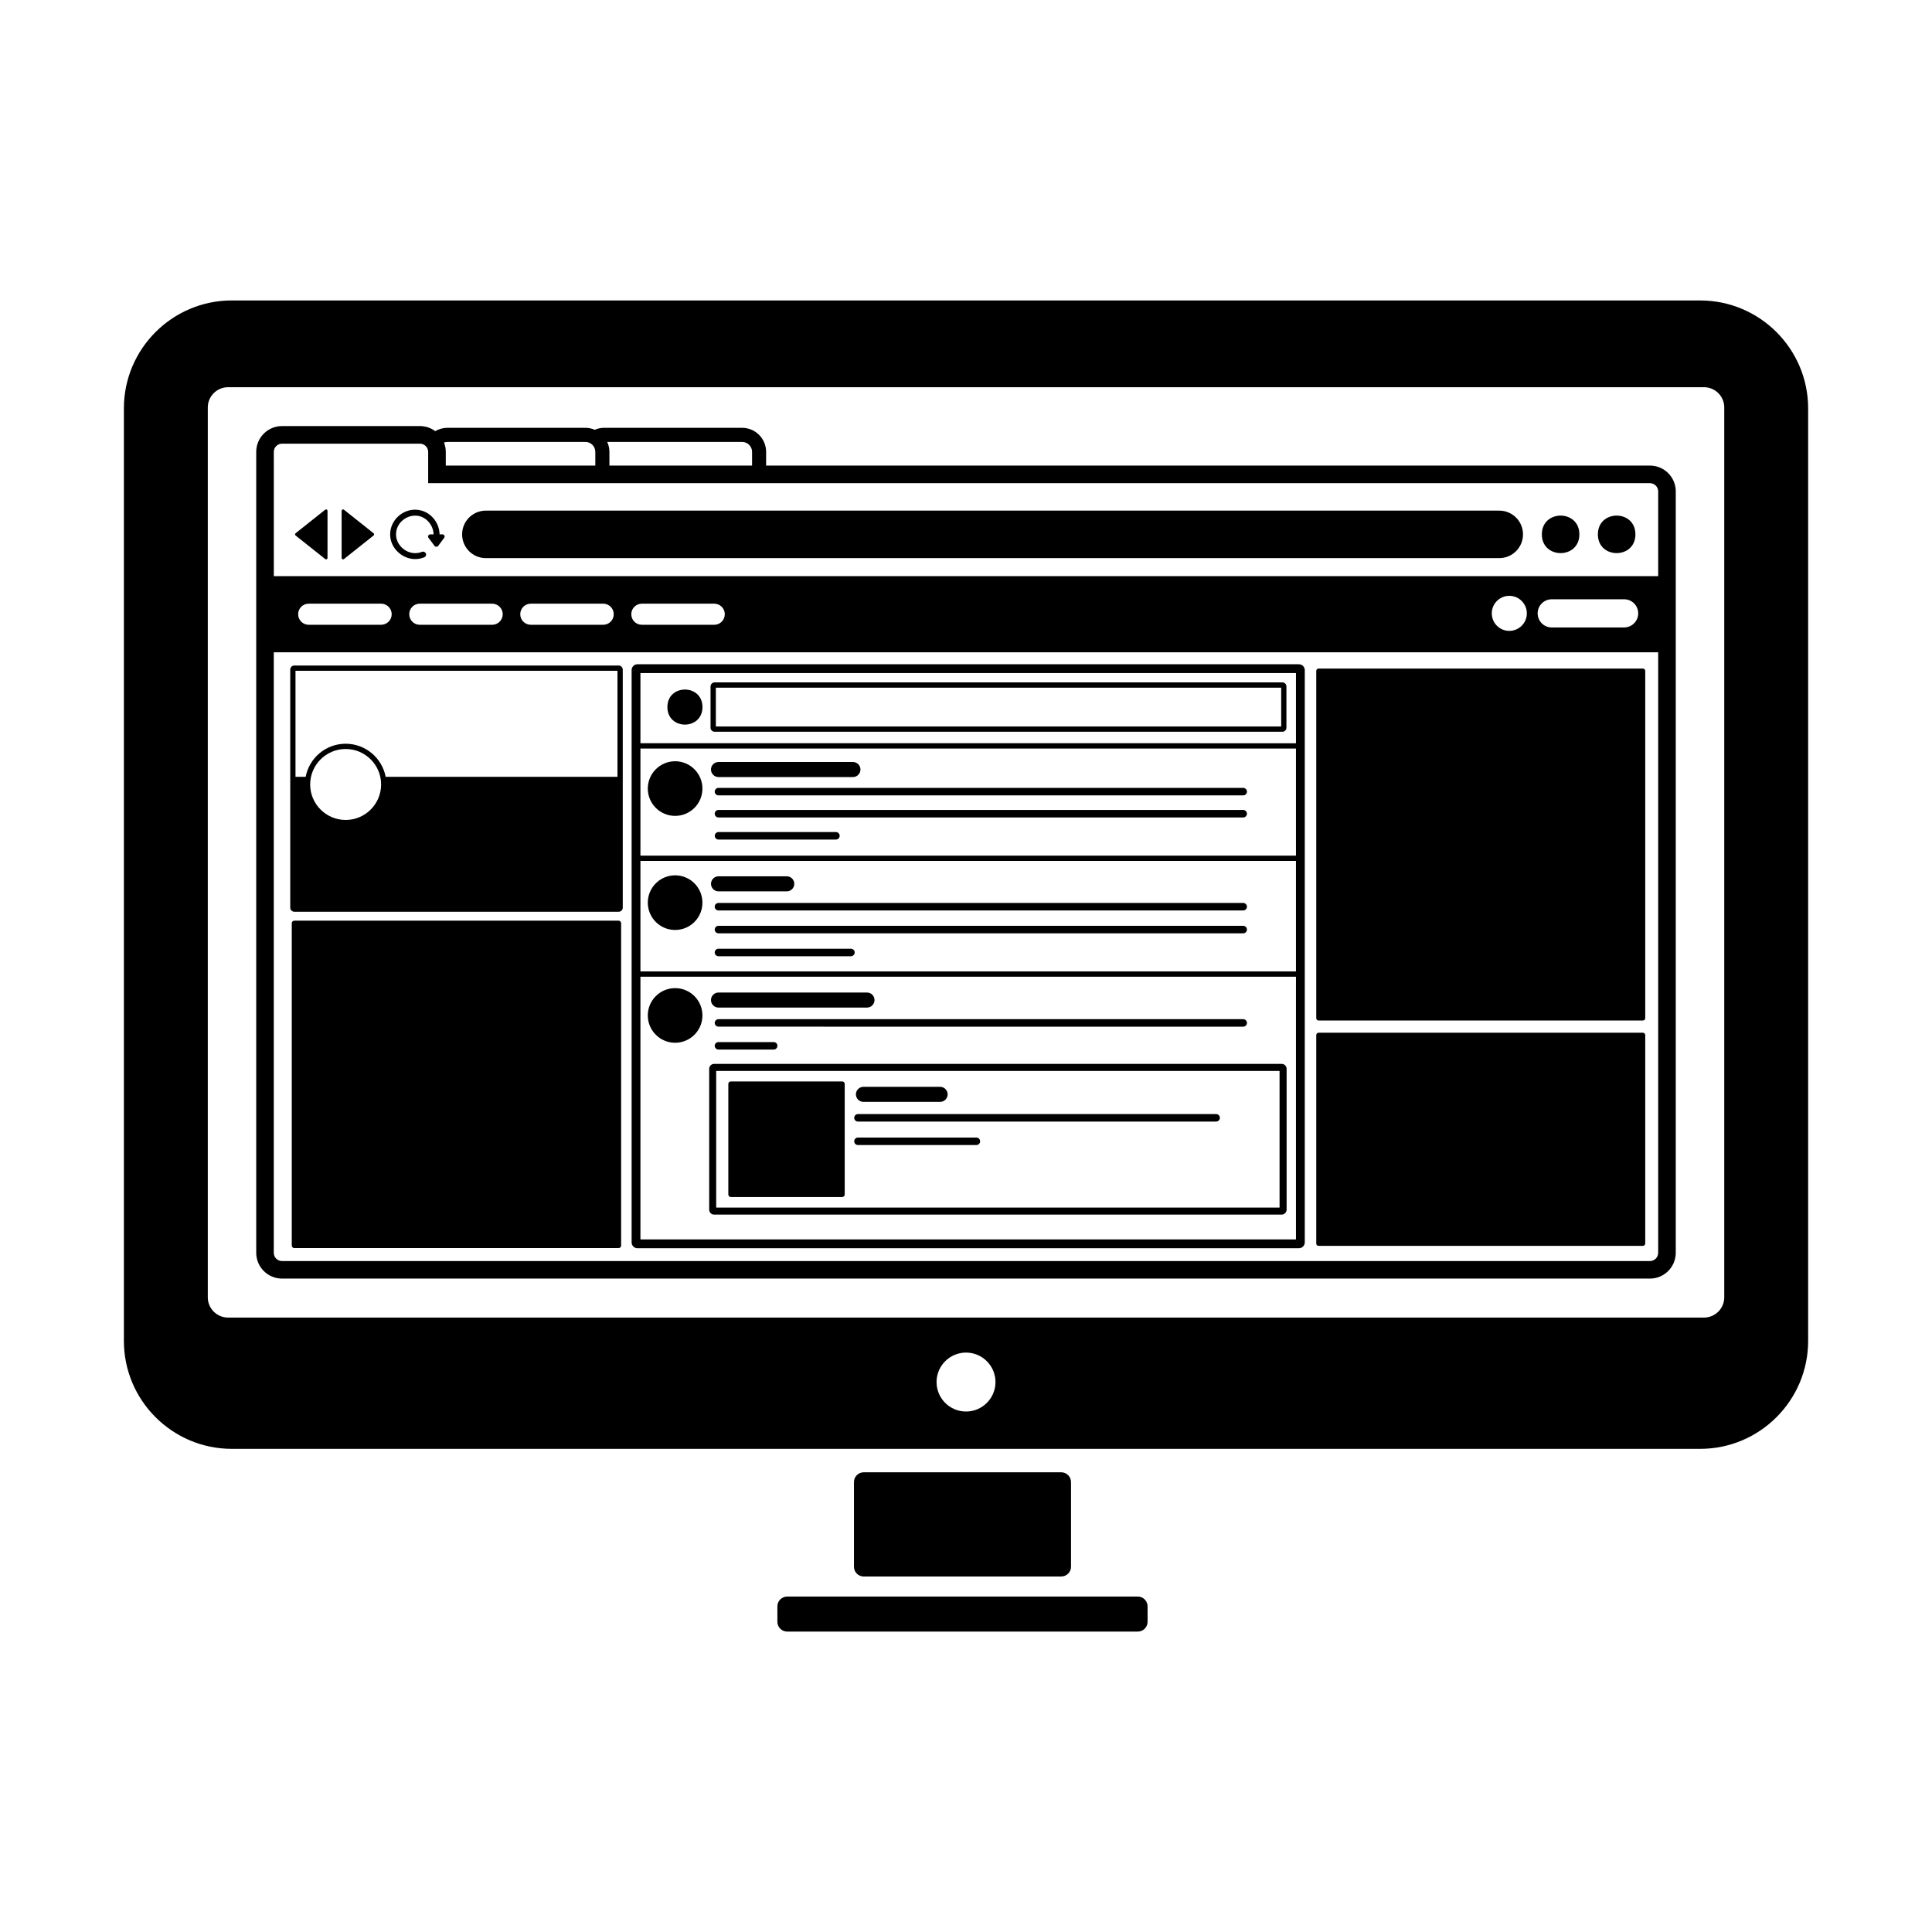 <?xml version="1.0" encoding="UTF-8"?>
<!-- Uploaded to: ICON Repo, www.iconrepo.com, Generator: ICON Repo Mixer Tools -->
<svg fill="#000000" width="800px" height="800px" version="1.1" viewBox="144 144 512 512" xmlns="http://www.w3.org/2000/svg">
 <g>
  <path d="m425.23 561.79c1.438 0 2.602-1.16 2.602-2.594v-22.426c0-1.43-1.16-2.602-2.602-2.602h-52.32c-1.438 0-2.602 1.164-2.602 2.602v22.43c0 1.43 1.164 2.594 2.602 2.594h52.32z"/>
  <path d="m445.52 567.1h-92.902c-1.438 0-2.602 1.164-2.602 2.602v4.09c0 1.426 1.164 2.594 2.602 2.594h92.902c1.438 0 2.602-1.164 2.602-2.594v-4.09c-0.004-1.438-1.168-2.602-2.602-2.602z"/>
  <path d="m594.57 223.62h-389.14c-15.766 0-28.598 12.828-28.598 28.598v247.14c0 15.77 12.832 28.602 28.598 28.602h389.14c15.773 0 28.605-12.832 28.605-28.602v-247.14c0-15.762-12.832-28.594-28.605-28.594zm6.375 264.19c0 2.957-2.414 5.359-5.371 5.359h-391.14c-2.957 0-5.367-2.41-5.367-5.359v-235.84c0-2.953 2.414-5.356 5.367-5.356h391.14c2.961 0 5.371 2.41 5.371 5.356zm-200.94 30.258c-4.312 0-7.809-3.496-7.809-7.809 0-4.301 3.496-7.812 7.809-7.812 4.309 0 7.809 3.508 7.809 7.812 0 4.309-3.504 7.809-7.809 7.809z"/>
  <path d="m581.25 267.39h-234.22v-3.637c0-3.512-2.852-6.379-6.375-6.379h-36.551c-0.883 0-1.727 0.188-2.488 0.52-0.762-0.328-1.605-0.52-2.488-0.52h-36.551c-1.176 0-2.277 0.328-3.231 0.883-1.137-0.84-2.527-1.344-4.055-1.344h-36.547c-3.777 0-6.84 3.066-6.84 6.836v212.25c0 3.777 3.066 6.84 6.84 6.84h362.51c3.777 0 6.84-3.062 6.84-6.84v-201.78c0.004-3.769-3.062-6.836-6.84-6.836zm-240.59-6.277c1.461 0 2.648 1.184 2.648 2.641v3.637h-37.805v-3.637c0-0.941-0.211-1.832-0.59-2.641zm-78.082 0h36.551c1.461 0 2.637 1.184 2.637 2.641v3.637h-39.629v-3.637c0-0.871-0.176-1.703-0.469-2.473 0.281-0.105 0.59-0.168 0.91-0.168zm-46.016 2.641c0-1.199 0.977-2.176 2.18-2.176h36.547c1.203 0 2.18 0.977 2.18 2.176v8.293h323.78c1.203 0 2.188 0.977 2.188 2.18v22.461h-366.87zm361.58 42.789c0 2.066-1.672 3.738-3.734 3.738h-19.195c-2.047 0-3.719-1.672-3.719-3.738 0-2.055 1.672-3.727 3.719-3.727h19.195c2.062-0.008 3.734 1.672 3.734 3.727zm-29.512 0c0 2.57-2.09 4.644-4.644 4.644-2.574 0-4.648-2.074-4.648-4.644 0-2.562 2.074-4.641 4.648-4.641 2.551 0 4.644 2.078 4.644 4.641zm-212.55 0.23c0 1.547-1.246 2.801-2.785 2.801h-19.195c-1.559 0-2.801-1.254-2.801-2.801 0-1.543 1.246-2.793 2.801-2.793h19.195c1.535 0.004 2.785 1.254 2.785 2.793zm-29.43 0c0 1.547-1.25 2.801-2.801 2.801h-19.176c-1.559 0-2.801-1.254-2.801-2.801 0-1.543 1.246-2.793 2.801-2.793h19.176c1.559 0.004 2.801 1.254 2.801 2.793zm-29.422 0c0 1.547-1.246 2.801-2.801 2.801h-19.191c-1.543 0-2.785-1.254-2.785-2.801 0-1.543 1.246-2.793 2.785-2.793h19.191c1.555 0.004 2.801 1.254 2.801 2.793zm-29.422 0c0 1.547-1.258 2.801-2.801 2.801h-19.195c-1.543 0-2.797-1.254-2.797-2.801 0-1.543 1.258-2.793 2.797-2.793h19.195c1.539 0.004 2.801 1.254 2.801 2.793zm335.63 169.23c0 1.203-0.977 2.188-2.188 2.188h-362.51c-1.203 0-2.18-0.977-2.18-2.188v-159.14h366.88z"/>
  <path d="m230.58 279.04c-0.133-0.066-0.293-0.047-0.398 0.039l-7.848 6.238c-0.098 0.07-0.145 0.18-0.145 0.297 0 0.121 0.051 0.227 0.145 0.301l7.848 6.238c0.066 0.051 0.145 0.086 0.242 0.086 0.051 0 0.105-0.012 0.156-0.039 0.137-0.066 0.215-0.203 0.215-0.348v-12.469c0.004-0.152-0.078-0.285-0.215-0.344z"/>
  <path d="m235.15 279.08c-0.105-0.098-0.266-0.105-0.402-0.039-0.133 0.059-0.215 0.195-0.215 0.344v12.469c0 0.145 0.086 0.281 0.215 0.348 0.055 0.023 0.105 0.039 0.16 0.039 0.098 0 0.176-0.035 0.242-0.086l7.848-6.238c0.098-0.07 0.145-0.18 0.145-0.301 0-0.109-0.051-0.227-0.145-0.297z"/>
  <path d="m261.25 285.61h-0.762c-0.039-2.969-2.106-5.629-4.941-6.344-0.492-0.125-1.02-0.195-1.543-0.195-1.324 0-2.637 0.418-3.762 1.199-1.578 1.098-2.609 2.801-2.812 4.656-0.258 2.246 0.727 4.438 2.609 5.859 1.195 0.898 2.586 1.375 4 1.375 0.832 0 1.621-0.16 2.387-0.473 0.203-0.082 0.348-0.227 0.43-0.418 0.082-0.195 0.082-0.402 0-0.598-0.16-0.387-0.629-0.59-1.02-0.43-0.574 0.23-1.164 0.348-1.785 0.348-1.098 0-2.156-0.359-3.062-1.047-1.445-1.082-2.203-2.75-2.012-4.445 0.145-1.406 0.938-2.691 2.156-3.535 0.855-0.598 1.844-0.918 2.863-0.918 0.387 0 0.777 0.047 1.152 0.141 2.117 0.535 3.707 2.602 3.754 4.828h-0.871c-0.227 0-0.418 0.117-0.523 0.316-0.098 0.195-0.082 0.43 0.055 0.605l1.605 2.152c0.227 0.289 0.711 0.289 0.938 0l1.605-2.152c0.133-0.176 0.145-0.406 0.055-0.605-0.102-0.207-0.289-0.32-0.516-0.32z"/>
  <path d="m541.32 279.32h-268.56c-3.481 0-6.293 2.816-6.293 6.293 0 3.477 2.812 6.297 6.293 6.297h268.56c3.481 0 6.293-2.82 6.293-6.297 0-3.477-2.812-6.293-6.293-6.293z"/>
  <path d="m562.55 285.61c0 6.629-9.945 6.629-9.945 0 0-6.629 9.945-6.629 9.945 0"/>
  <path d="m577.4 285.61c0 6.629-9.945 6.629-9.945 0 0-6.629 9.945-6.629 9.945 0"/>
  <path d="m222 385.62h85.957c0.59 0 1.082-0.484 1.082-1.078v-63.094c0-0.594-0.5-1.078-1.082-1.078h-85.957c-0.605 0-1.082 0.484-1.082 1.078v63.094c0 0.598 0.484 1.078 1.082 1.078zm13.598-24.324c-5.184 0-9.402-4.219-9.402-9.402 0-5.184 4.219-9.402 9.402-9.402 5.195 0 9.402 4.219 9.402 9.402-0.004 5.18-4.207 9.402-9.402 9.402zm-13.289-39.527h85.324v28.098h-61.43c-0.945-4.988-5.344-8.77-10.605-8.77s-9.645 3.785-10.594 8.77h-2.695z"/>
  <path d="m333.25 465.88h150.4c0.727 0 1.316-0.59 1.316-1.316v-37.301c0-0.734-0.59-1.324-1.316-1.324h-150.4c-0.727 0-1.309 0.59-1.309 1.324v37.301c-0.004 0.73 0.586 1.316 1.309 1.316zm0.547-38.066h149.3v36.207l-149.3 0.004z"/>
  <path d="m307.95 387.99h-85.957c-0.379 0-0.672 0.301-0.672 0.664v85.441c0 0.359 0.293 0.656 0.672 0.656h85.957c0.363 0 0.656-0.297 0.656-0.656v-85.441c0-0.359-0.293-0.664-0.656-0.664z"/>
  <path d="m493.44 414.44h85.953c0.332 0 0.613-0.277 0.613-0.621v-92.027c0-0.344-0.281-0.613-0.613-0.613l-85.953-0.004c-0.348 0-0.621 0.273-0.621 0.613v92.031c0 0.352 0.273 0.621 0.621 0.621z"/>
  <path d="m493.44 474.17h85.953c0.332 0 0.613-0.289 0.613-0.621v-55.246c0-0.344-0.281-0.621-0.613-0.621l-85.953 0.004c-0.348 0-0.621 0.277-0.621 0.621v55.246c0 0.332 0.273 0.617 0.621 0.617z"/>
  <path d="m312.93 474.79h175.3c0.855 0 1.551-0.699 1.551-1.551v-151.65c0-0.855-0.695-1.551-1.551-1.551l-175.3-0.004c-0.855 0-1.543 0.695-1.543 1.551v151.66c0.004 0.848 0.688 1.551 1.543 1.551zm0.793-102.64h173.72v29.281h-173.72zm173.72-1.402h-173.72v-28.383h173.72zm0 101.71h-173.72v-69.617h173.72zm-173.72-150.09h173.72v18.602l-173.72-0.004z"/>
  <path d="m483.85 324.84h-150.46c-0.605 0-1.09 0.488-1.09 1.082v10.918c0 0.594 0.484 1.082 1.09 1.082h150.46c0.586 0 1.066-0.488 1.066-1.082v-10.918c0-0.594-0.477-1.082-1.062-1.082zm-0.32 11.684h-149.82v-10.277h149.82z"/>
  <path d="m330.16 331.38c0 6.195-9.293 6.195-9.293 0 0-6.191 9.293-6.191 9.293 0"/>
  <path d="m330.15 352.98c0 3.996-3.238 7.238-7.238 7.238-3.996 0-7.238-3.242-7.238-7.238 0-4 3.242-7.242 7.238-7.242 4 0 7.238 3.242 7.238 7.242"/>
  <path d="m330.15 383.21c0 4-3.238 7.242-7.238 7.242-3.996 0-7.238-3.242-7.238-7.242 0-3.996 3.242-7.238 7.238-7.238 4 0 7.238 3.242 7.238 7.238"/>
  <path d="m330.15 413.1c0 4-3.238 7.242-7.238 7.242-3.996 0-7.238-3.242-7.238-7.242 0-3.996 3.242-7.238 7.238-7.238 4 0 7.238 3.242 7.238 7.238"/>
  <path d="m367.2 430.59h-29.527c-0.363 0-0.66 0.297-0.66 0.656v29.316c0 0.359 0.297 0.656 0.66 0.656h29.527c0.359 0 0.656-0.297 0.656-0.656v-29.316c0-0.359-0.293-0.656-0.656-0.656z"/>
  <path d="m334.41 349.93h35.625c1.098 0 1.996-0.898 1.996-1.996 0-1.102-0.898-1.996-1.996-1.996h-35.625c-1.098 0-1.996 0.891-1.996 1.996 0.004 1.098 0.902 1.996 1.996 1.996z"/>
  <path d="m333.41 353.79c0 0.555 0.457 0.996 1.004 0.996h139.04c0.551 0 1.004-0.441 1.004-0.996 0-0.551-0.453-0.996-1.004-0.996h-139.04c-0.547 0-1.004 0.445-1.004 0.996z"/>
  <path d="m473.45 358.64h-139.04c-0.543 0-1.004 0.449-1.004 1.004 0 0.551 0.457 0.992 1.004 0.992h139.04c0.551 0 1.004-0.441 1.004-0.992 0-0.559-0.453-1.004-1.004-1.004z"/>
  <path d="m365.53 364.5h-31.109c-0.543 0-1.004 0.449-1.004 0.996 0 0.551 0.457 0.996 1.004 0.996h31.109c0.551 0 0.992-0.449 0.992-0.996s-0.441-0.996-0.992-0.996z"/>
  <path d="m352.5 380.22c1.098 0 1.996-0.898 1.996-1.996 0-1.102-0.898-1.996-1.996-1.996h-18.082c-1.098 0-1.996 0.891-1.996 1.996 0 1.098 0.898 1.996 1.996 1.996z"/>
  <path d="m473.45 383.29h-139.04c-0.543 0-1.004 0.449-1.004 0.996 0 0.551 0.457 0.996 1.004 0.996l139.04 0.004c0.551 0 1.004-0.449 1.004-0.996 0-0.551-0.453-1-1.004-1z"/>
  <path d="m473.45 389.35h-139.04c-0.543 0-1.004 0.449-1.004 0.996 0 0.555 0.457 0.996 1.004 0.996l139.04 0.004c0.551 0 1.004-0.438 1.004-0.996 0-0.551-0.453-1-1.004-1z"/>
  <path d="m369.5 395.42h-35.09c-0.543 0-1.004 0.441-1.004 0.992 0 0.555 0.457 1.004 1.004 1.004h35.09c0.551 0 1.004-0.449 1.004-1.004-0.004-0.547-0.449-0.992-1.004-0.992z"/>
  <path d="m334.41 411.02h39.352c1.098 0 1.996-0.898 1.996-1.996 0-1.102-0.898-1.996-1.996-1.996h-39.352c-1.098 0-1.996 0.898-1.996 1.996 0.004 1.098 0.902 1.996 1.996 1.996z"/>
  <path d="m372.82 436.01h20.32c1.098 0 1.996-0.902 1.996-1.996s-0.898-1.996-1.996-1.996h-20.32c-1.098 0-1.996 0.902-1.996 1.996s0.902 1.996 1.996 1.996z"/>
  <path d="m333.41 415.08c0 0.555 0.457 0.996 1.004 0.996l139.04 0.004c0.551 0 1.004-0.441 1.004-0.996 0-0.543-0.453-0.992-1.004-0.992l-139.04-0.004c-0.547 0-1.004 0.449-1.004 0.992z"/>
  <path d="m466.28 439.24h-94.914c-0.551 0-0.992 0.449-0.992 0.992 0 0.551 0.441 0.996 0.992 0.996h94.914c0.543 0 1.004-0.449 1.004-0.996-0.004-0.547-0.457-0.992-1.004-0.992z"/>
  <path d="m402.75 445.46h-31.379c-0.551 0-0.992 0.449-0.992 0.996 0 0.543 0.441 0.996 0.992 0.996h31.379c0.551 0 0.992-0.453 0.992-0.996 0-0.547-0.445-0.996-0.992-0.996z"/>
  <path d="m334.41 420.16c-0.543 0-1.004 0.438-1.004 0.988 0 0.555 0.457 0.996 1.004 0.996h14.625c0.543 0 0.988-0.441 0.988-0.996 0-0.551-0.441-0.988-0.988-0.988z"/>
 </g>
</svg>